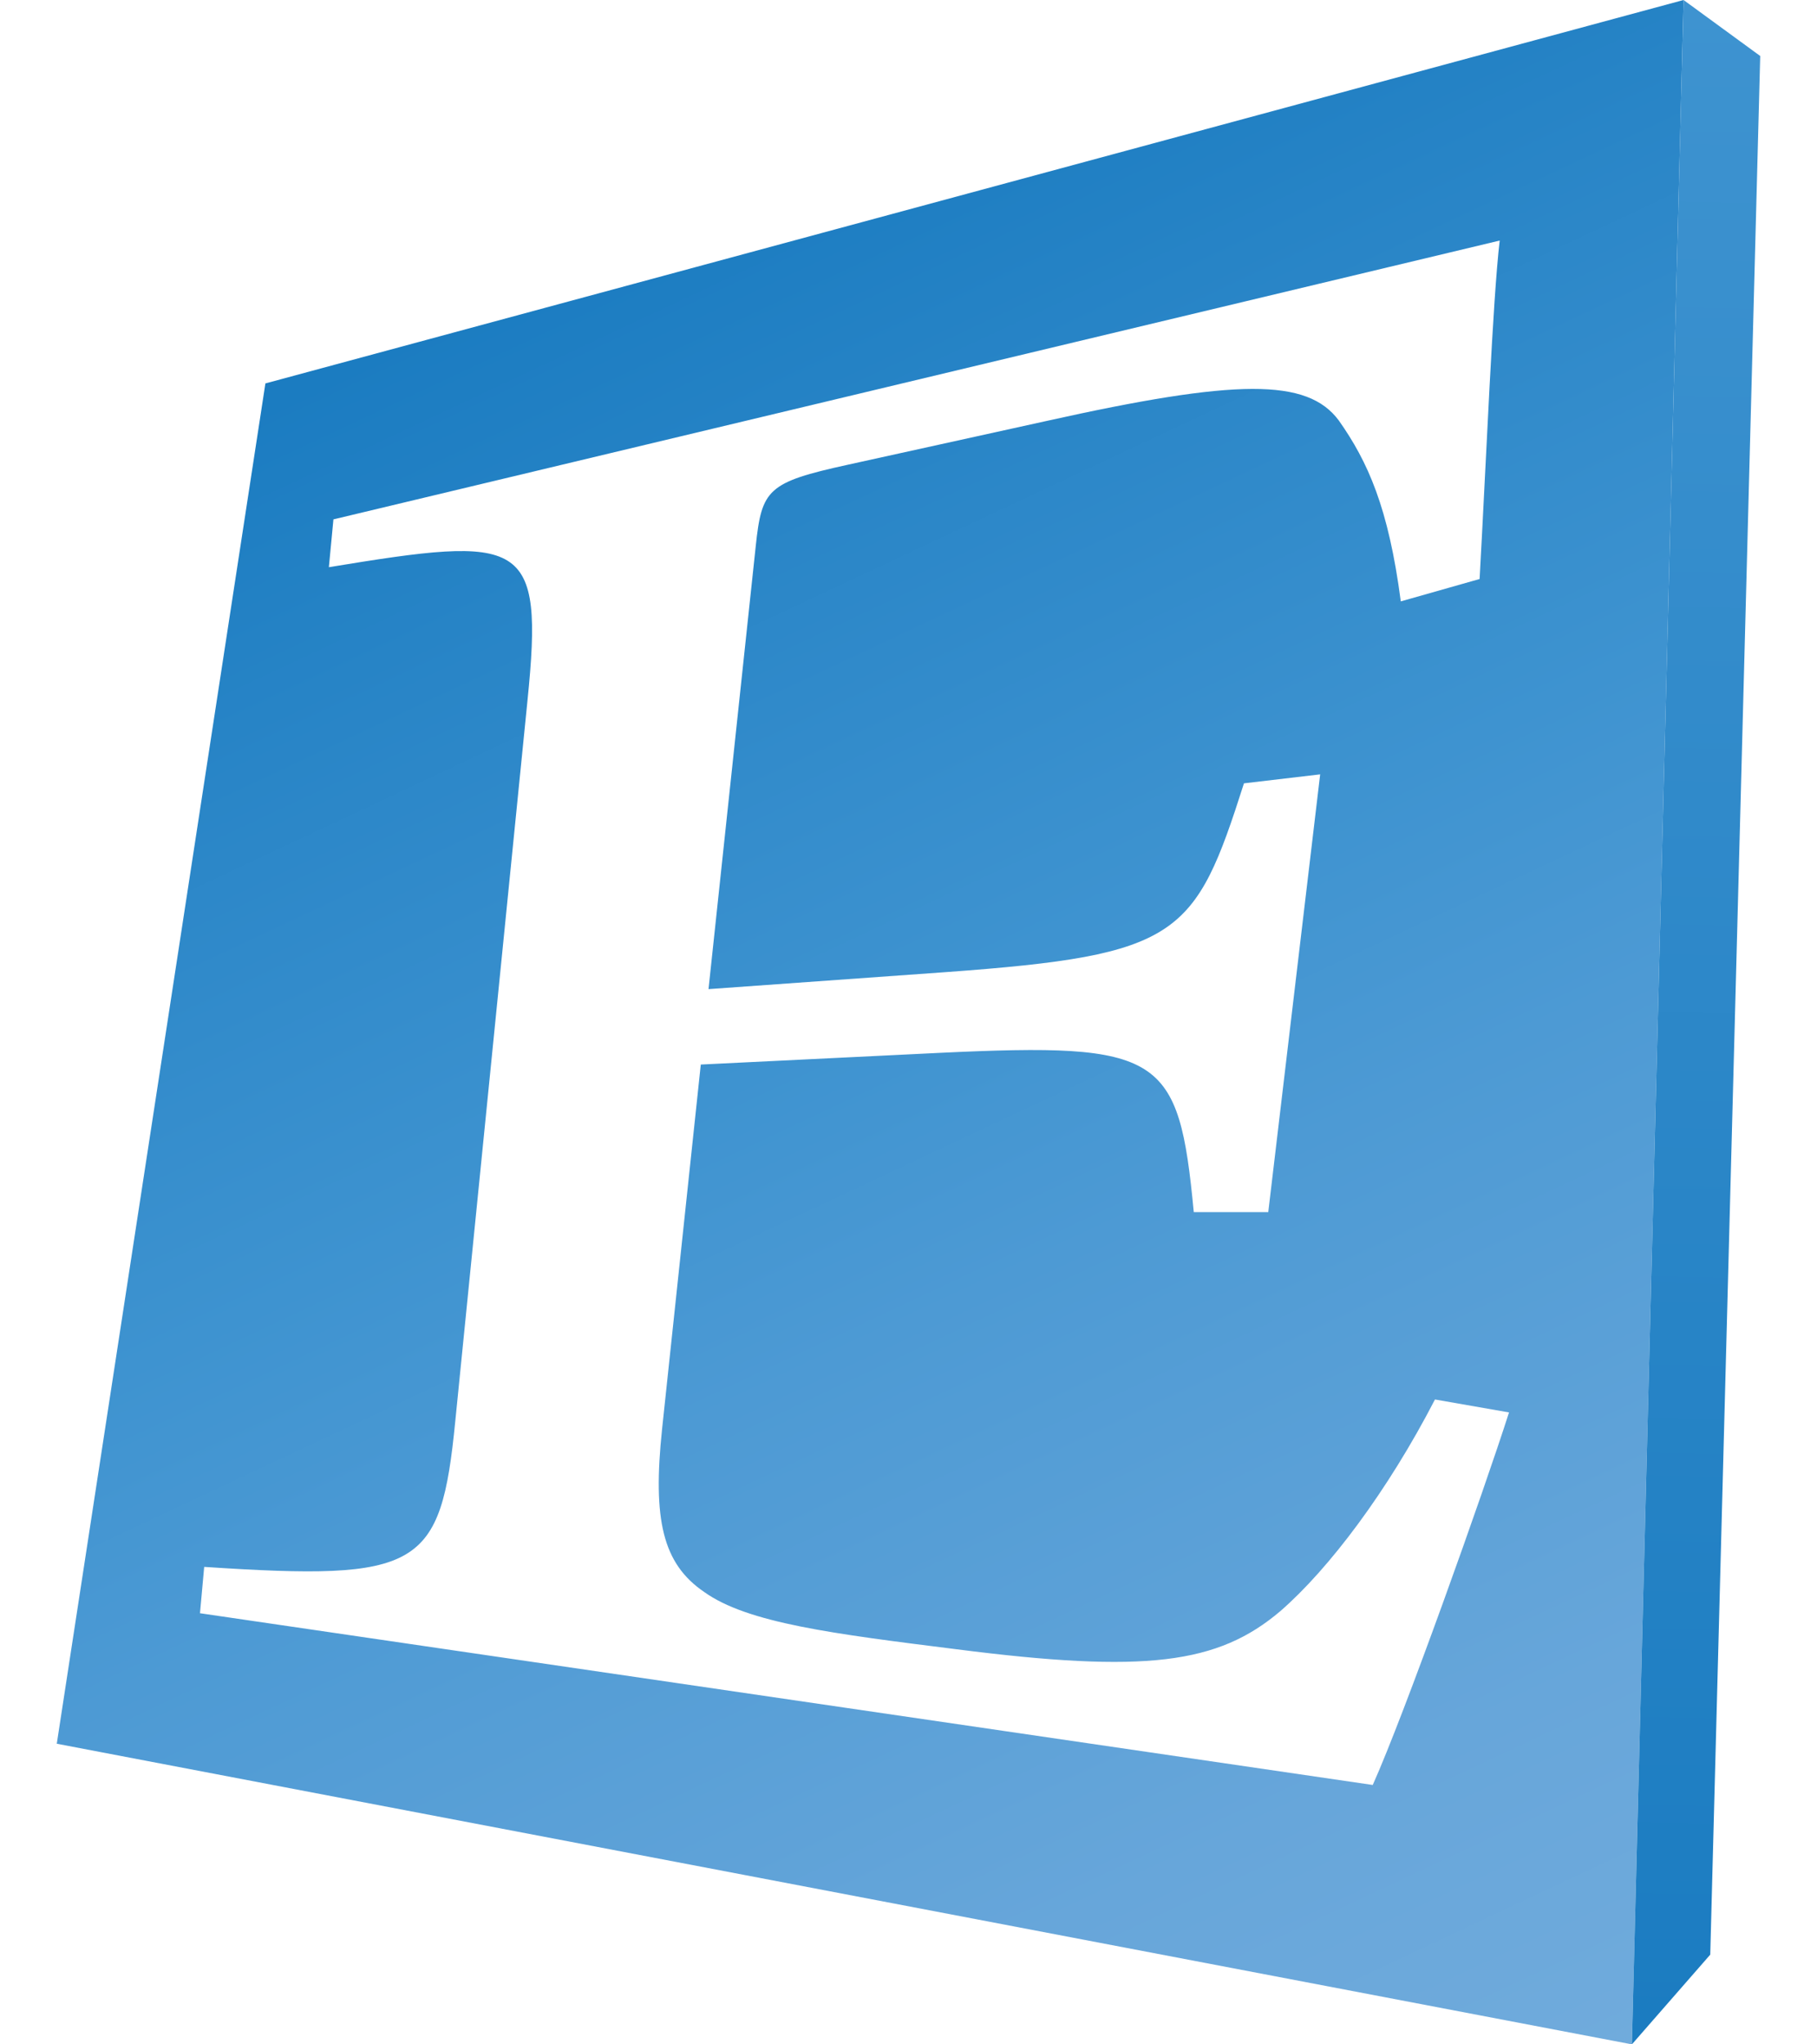 <svg width="16" height="18" fill="none" xmlns="http://www.w3.org/2000/svg">
    <g clip-path="url(#a)">
        <path d="M2.337 3.376.5 15.353 14.37 18l.455-18L2.337 3.376zm9.75 12.34L1.761 14.204l.037-.408c1.902.125 2.083.016 2.211-1.282l.636-6.347c.145-1.432-.028-1.456-1.749-1.173l.04-.421 10.27-2.455c-.062.523-.118 1.923-.177 2.98l-.694.197c-.108-.825-.29-1.23-.546-1.593-.278-.373-.896-.369-2.576.005l-1.748.385c-.707.155-.757.216-.81.715l-.416 3.902 2.093-.15c2.059-.15 2.191-.312 2.622-1.662l.671-.079-.457 3.854h-.656c-.132-1.389-.278-1.495-2.237-1.402l-2.104.103-.341 3.21c-.084.797.005 1.185.371 1.434.383.274 1.136.368 2.22.504 1.664.213 2.303.132 2.854-.336.43-.374.946-1.06 1.361-1.863l.652.114c-.224.701-.92 2.656-1.2 3.28z" fill="url(#b)"/>
        <path d="m14.825 0 .675.493-.44 16.717-.69.79.455-18z" fill="url(#c)"/>
    </g>
    <defs>
        <linearGradient id="b" x1="12.787" y1="18.743" x2="4.986" y2="2.133" gradientUnits="userSpaceOnUse">
            <stop stop-color="#70ABDC"/>
            <stop offset=".17" stop-color="#67A6DA"/>
            <stop offset=".46" stop-color="#4D9AD4"/>
            <stop offset=".6" stop-color="#3E93D0"/>
            <stop offset=".99" stop-color="#1B7CC1"/>
        </linearGradient>
        <linearGradient id="c" x1="15.122" y1=".006" x2="14.752" y2="18.008" gradientUnits="userSpaceOnUse">
            <stop stop-color="#3E93D0"/>
            <stop offset=".99" stop-color="#1B7CC1"/>
        </linearGradient>
        <clipPath id="a">
            <path fill="#fff" transform="translate(.5)" d="M0 0h15v18H0z"/>
        </clipPath>
    </defs>
</svg>